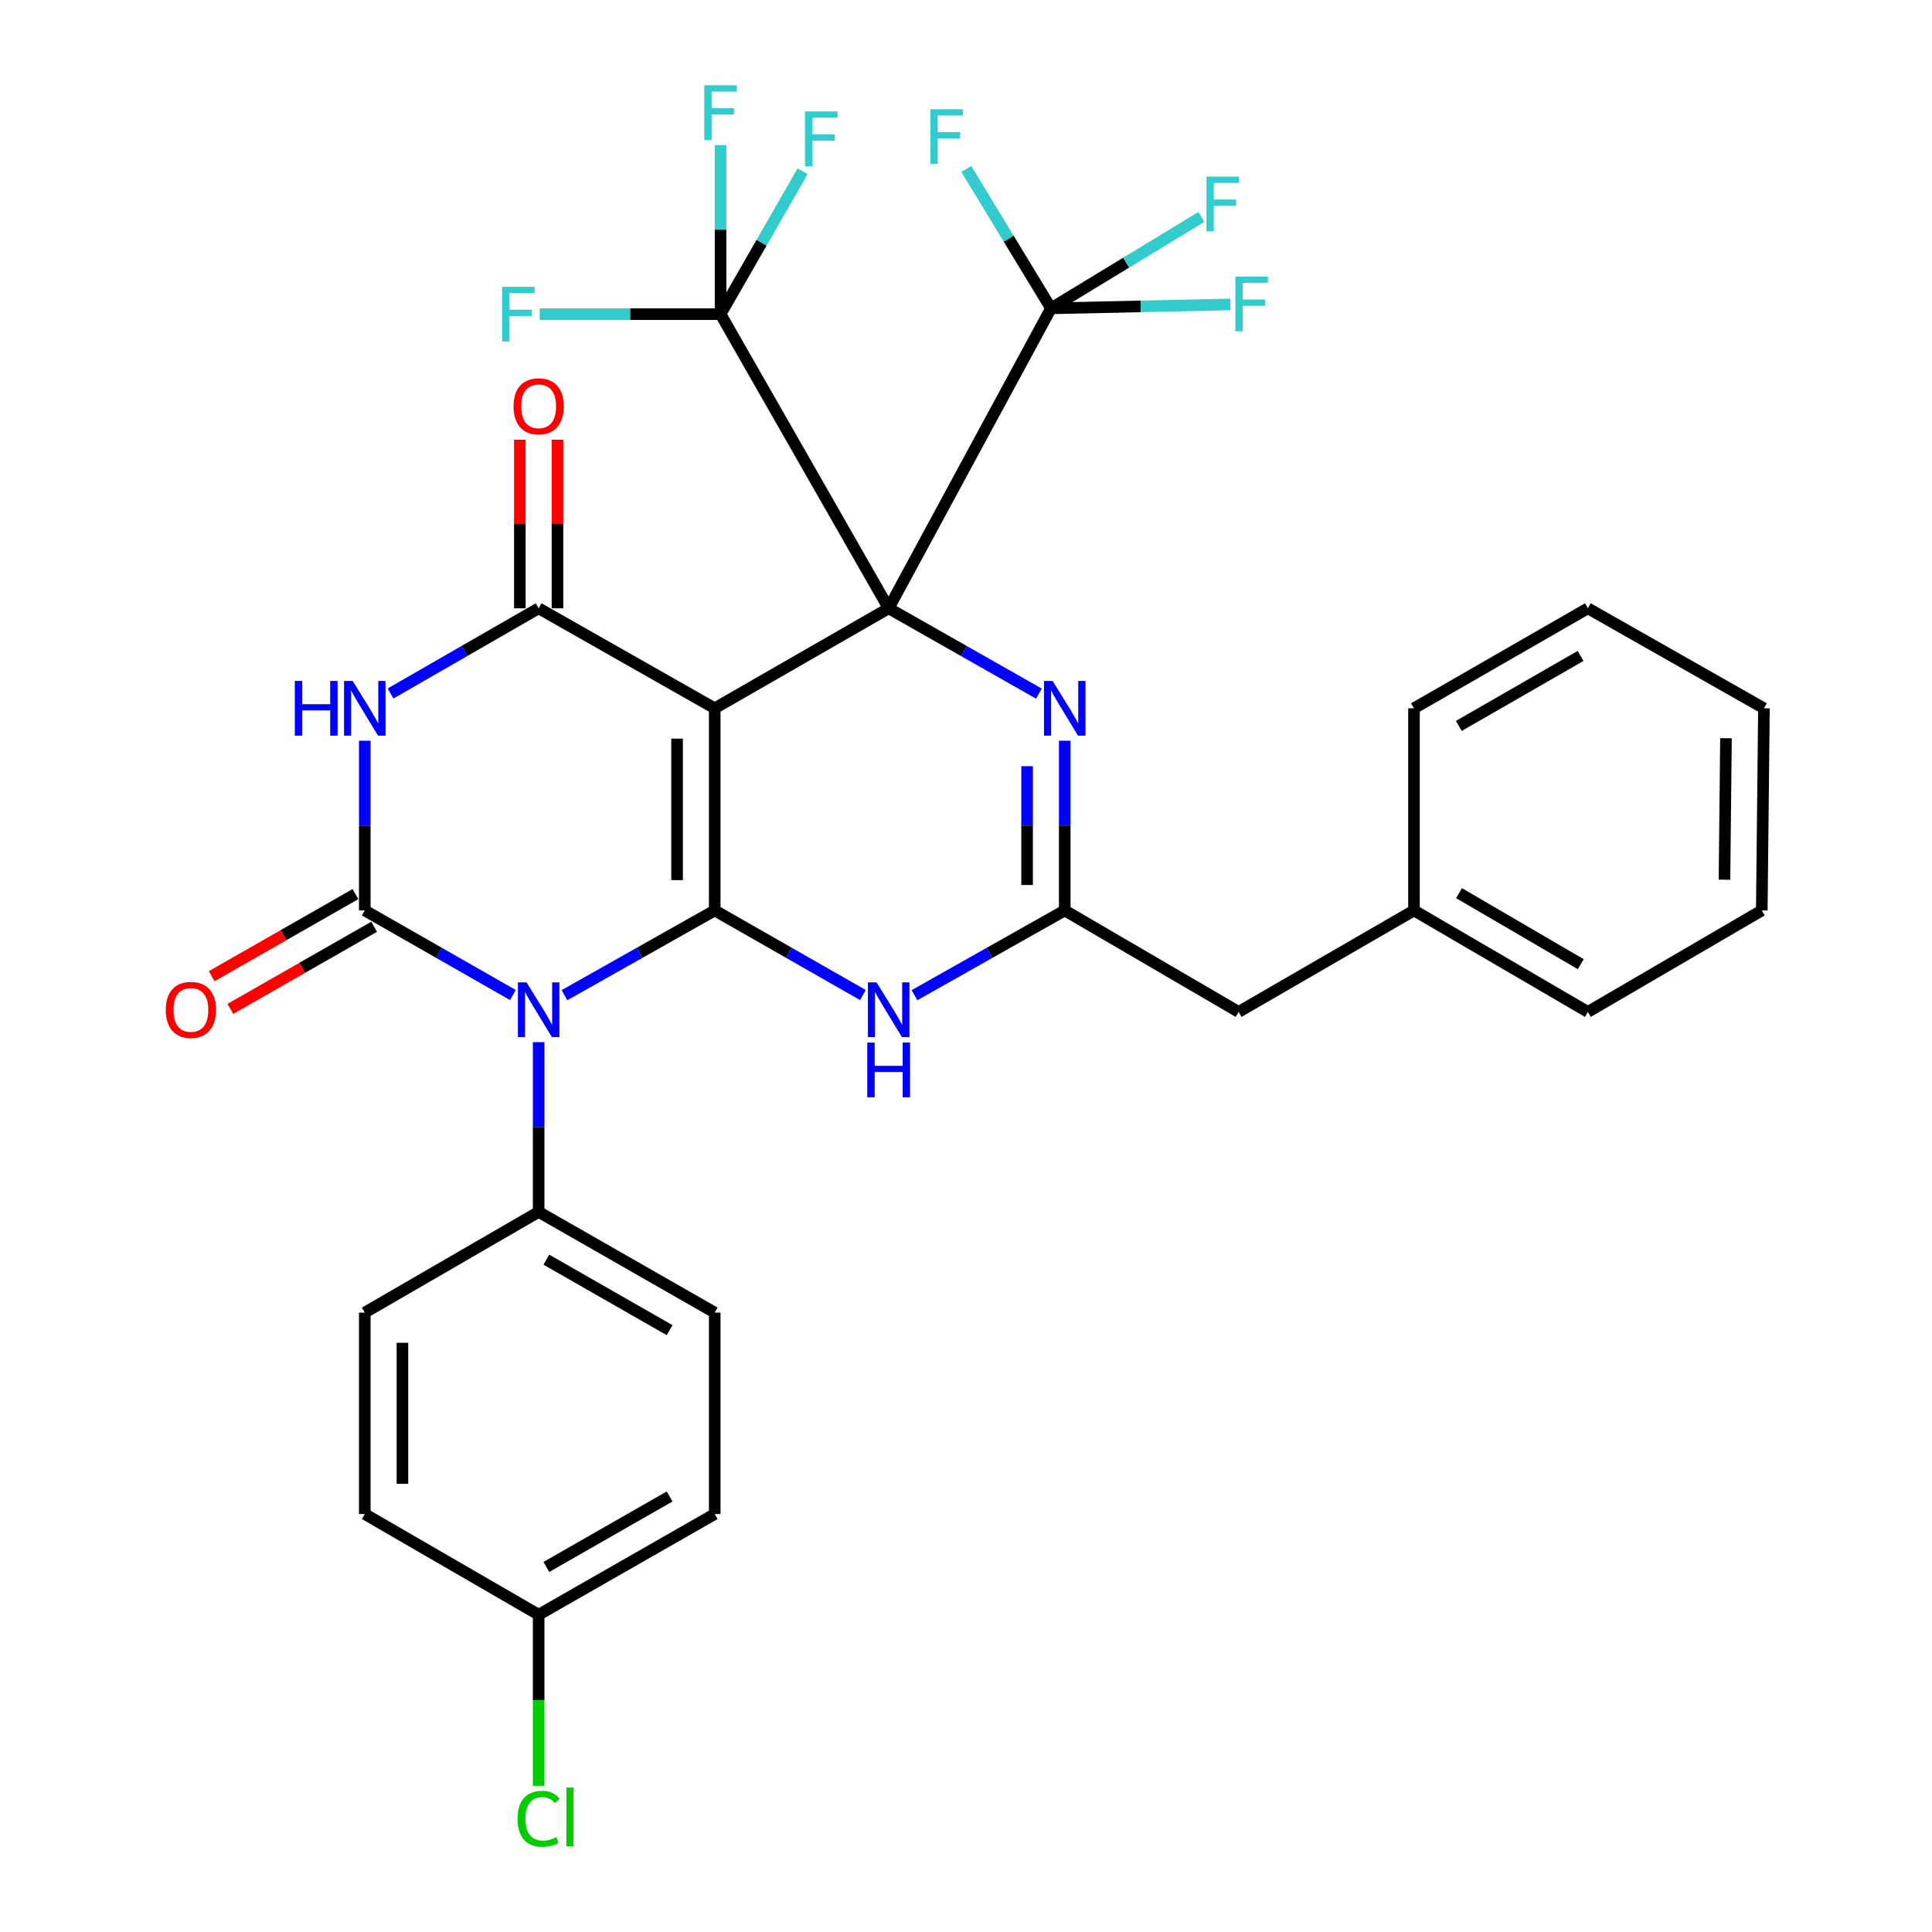 <?xml version='1.0' encoding='iso-8859-1'?>
<svg version='1.1' baseProfile='full'
              xmlns='http://www.w3.org/2000/svg'
                      xmlns:rdkit='http://www.rdkit.org/xml'
                      xmlns:xlink='http://www.w3.org/1999/xlink'
                  xml:space='preserve'
width='1000px' height='1000px' viewBox='0 0 1000 1000'>
<!-- END OF HEADER -->
<rect style='opacity:1.0;fill:#FFFFFF;stroke:none' width='1000' height='1000' x='0' y='0'> </rect>
<path class='bond-0' d='M 459.975,314.859 L 369.937,366.615' style='fill:none;fill-rule:evenodd;stroke:#000000;stroke-width:6px;stroke-linecap:butt;stroke-linejoin:miter;stroke-opacity:1' />
<path class='bond-6' d='M 459.975,314.859 L 498.861,336.943' style='fill:none;fill-rule:evenodd;stroke:#000000;stroke-width:6px;stroke-linecap:butt;stroke-linejoin:miter;stroke-opacity:1' />
<path class='bond-6' d='M 498.861,336.943 L 537.747,359.028' style='fill:none;fill-rule:evenodd;stroke:#0000FF;stroke-width:6px;stroke-linecap:butt;stroke-linejoin:miter;stroke-opacity:1' />
<path class='bond-8' d='M 459.975,314.859 L 543.996,159.589' style='fill:none;fill-rule:evenodd;stroke:#000000;stroke-width:6px;stroke-linecap:butt;stroke-linejoin:miter;stroke-opacity:1' />
<path class='bond-9' d='M 459.975,314.859 L 372.957,162.609' style='fill:none;fill-rule:evenodd;stroke:#000000;stroke-width:6px;stroke-linecap:butt;stroke-linejoin:miter;stroke-opacity:1' />
<path class='bond-1' d='M 369.937,366.615 L 369.937,471.243' style='fill:none;fill-rule:evenodd;stroke:#000000;stroke-width:6px;stroke-linecap:butt;stroke-linejoin:miter;stroke-opacity:1' />
<path class='bond-1' d='M 350.455,382.309 L 350.455,455.549' style='fill:none;fill-rule:evenodd;stroke:#000000;stroke-width:6px;stroke-linecap:butt;stroke-linejoin:miter;stroke-opacity:1' />
<path class='bond-5' d='M 369.937,366.615 L 278.806,314.859' style='fill:none;fill-rule:evenodd;stroke:#000000;stroke-width:6px;stroke-linecap:butt;stroke-linejoin:miter;stroke-opacity:1' />
<path class='bond-2' d='M 369.937,471.243 L 331.049,493.177' style='fill:none;fill-rule:evenodd;stroke:#000000;stroke-width:6px;stroke-linecap:butt;stroke-linejoin:miter;stroke-opacity:1' />
<path class='bond-2' d='M 331.049,493.177 L 292.161,515.11' style='fill:none;fill-rule:evenodd;stroke:#0000FF;stroke-width:6px;stroke-linecap:butt;stroke-linejoin:miter;stroke-opacity:1' />
<path class='bond-33' d='M 369.937,471.243 L 408.29,493.138' style='fill:none;fill-rule:evenodd;stroke:#000000;stroke-width:6px;stroke-linecap:butt;stroke-linejoin:miter;stroke-opacity:1' />
<path class='bond-33' d='M 408.29,493.138 L 446.643,515.032' style='fill:none;fill-rule:evenodd;stroke:#0000FF;stroke-width:6px;stroke-linecap:butt;stroke-linejoin:miter;stroke-opacity:1' />
<path class='bond-11' d='M 278.806,539.419 L 278.806,583.35' style='fill:none;fill-rule:evenodd;stroke:#0000FF;stroke-width:6px;stroke-linecap:butt;stroke-linejoin:miter;stroke-opacity:1' />
<path class='bond-11' d='M 278.806,583.35 L 278.806,627.281' style='fill:none;fill-rule:evenodd;stroke:#000000;stroke-width:6px;stroke-linecap:butt;stroke-linejoin:miter;stroke-opacity:1' />
<path class='bond-34' d='M 265.475,515.029 L 227.143,493.136' style='fill:none;fill-rule:evenodd;stroke:#0000FF;stroke-width:6px;stroke-linecap:butt;stroke-linejoin:miter;stroke-opacity:1' />
<path class='bond-34' d='M 227.143,493.136 L 188.811,471.243' style='fill:none;fill-rule:evenodd;stroke:#000000;stroke-width:6px;stroke-linecap:butt;stroke-linejoin:miter;stroke-opacity:1' />
<path class='bond-3' d='M 188.811,471.243 L 188.811,427.317' style='fill:none;fill-rule:evenodd;stroke:#000000;stroke-width:6px;stroke-linecap:butt;stroke-linejoin:miter;stroke-opacity:1' />
<path class='bond-3' d='M 188.811,427.317 L 188.811,383.391' style='fill:none;fill-rule:evenodd;stroke:#0000FF;stroke-width:6px;stroke-linecap:butt;stroke-linejoin:miter;stroke-opacity:1' />
<path class='bond-12' d='M 183.98,462.784 L 146.773,484.032' style='fill:none;fill-rule:evenodd;stroke:#000000;stroke-width:6px;stroke-linecap:butt;stroke-linejoin:miter;stroke-opacity:1' />
<path class='bond-12' d='M 146.773,484.032 L 109.565,505.28' style='fill:none;fill-rule:evenodd;stroke:#FF0000;stroke-width:6px;stroke-linecap:butt;stroke-linejoin:miter;stroke-opacity:1' />
<path class='bond-12' d='M 193.641,479.702 L 156.434,500.95' style='fill:none;fill-rule:evenodd;stroke:#000000;stroke-width:6px;stroke-linecap:butt;stroke-linejoin:miter;stroke-opacity:1' />
<path class='bond-12' d='M 156.434,500.95 L 119.226,522.198' style='fill:none;fill-rule:evenodd;stroke:#FF0000;stroke-width:6px;stroke-linecap:butt;stroke-linejoin:miter;stroke-opacity:1' />
<path class='bond-4' d='M 202.146,358.946 L 240.476,336.902' style='fill:none;fill-rule:evenodd;stroke:#0000FF;stroke-width:6px;stroke-linecap:butt;stroke-linejoin:miter;stroke-opacity:1' />
<path class='bond-4' d='M 240.476,336.902 L 278.806,314.859' style='fill:none;fill-rule:evenodd;stroke:#000000;stroke-width:6px;stroke-linecap:butt;stroke-linejoin:miter;stroke-opacity:1' />
<path class='bond-13' d='M 288.546,314.859 L 288.546,271.227' style='fill:none;fill-rule:evenodd;stroke:#000000;stroke-width:6px;stroke-linecap:butt;stroke-linejoin:miter;stroke-opacity:1' />
<path class='bond-13' d='M 288.546,271.227 L 288.546,227.596' style='fill:none;fill-rule:evenodd;stroke:#FF0000;stroke-width:6px;stroke-linecap:butt;stroke-linejoin:miter;stroke-opacity:1' />
<path class='bond-13' d='M 269.065,314.859 L 269.065,271.227' style='fill:none;fill-rule:evenodd;stroke:#000000;stroke-width:6px;stroke-linecap:butt;stroke-linejoin:miter;stroke-opacity:1' />
<path class='bond-13' d='M 269.065,271.227 L 269.065,227.596' style='fill:none;fill-rule:evenodd;stroke:#FF0000;stroke-width:6px;stroke-linecap:butt;stroke-linejoin:miter;stroke-opacity:1' />
<path class='bond-10' d='M 551.107,383.391 L 551.107,427.317' style='fill:none;fill-rule:evenodd;stroke:#0000FF;stroke-width:6px;stroke-linecap:butt;stroke-linejoin:miter;stroke-opacity:1' />
<path class='bond-10' d='M 551.107,427.317 L 551.107,471.243' style='fill:none;fill-rule:evenodd;stroke:#000000;stroke-width:6px;stroke-linecap:butt;stroke-linejoin:miter;stroke-opacity:1' />
<path class='bond-10' d='M 531.625,396.569 L 531.625,427.317' style='fill:none;fill-rule:evenodd;stroke:#0000FF;stroke-width:6px;stroke-linecap:butt;stroke-linejoin:miter;stroke-opacity:1' />
<path class='bond-10' d='M 531.625,427.317 L 531.625,458.065' style='fill:none;fill-rule:evenodd;stroke:#000000;stroke-width:6px;stroke-linecap:butt;stroke-linejoin:miter;stroke-opacity:1' />
<path class='bond-7' d='M 473.331,515.11 L 512.219,493.177' style='fill:none;fill-rule:evenodd;stroke:#0000FF;stroke-width:6px;stroke-linecap:butt;stroke-linejoin:miter;stroke-opacity:1' />
<path class='bond-7' d='M 512.219,493.177 L 551.107,471.243' style='fill:none;fill-rule:evenodd;stroke:#000000;stroke-width:6px;stroke-linecap:butt;stroke-linejoin:miter;stroke-opacity:1' />
<path class='bond-15' d='M 543.996,159.589 L 582.921,135.933' style='fill:none;fill-rule:evenodd;stroke:#000000;stroke-width:6px;stroke-linecap:butt;stroke-linejoin:miter;stroke-opacity:1' />
<path class='bond-15' d='M 582.921,135.933 L 621.845,112.278' style='fill:none;fill-rule:evenodd;stroke:#33CCCC;stroke-width:6px;stroke-linecap:butt;stroke-linejoin:miter;stroke-opacity:1' />
<path class='bond-16' d='M 543.996,159.589 L 590.417,158.583' style='fill:none;fill-rule:evenodd;stroke:#000000;stroke-width:6px;stroke-linecap:butt;stroke-linejoin:miter;stroke-opacity:1' />
<path class='bond-16' d='M 590.417,158.583 L 636.838,157.576' style='fill:none;fill-rule:evenodd;stroke:#33CCCC;stroke-width:6px;stroke-linecap:butt;stroke-linejoin:miter;stroke-opacity:1' />
<path class='bond-19' d='M 543.996,159.589 L 522.079,123.524' style='fill:none;fill-rule:evenodd;stroke:#000000;stroke-width:6px;stroke-linecap:butt;stroke-linejoin:miter;stroke-opacity:1' />
<path class='bond-19' d='M 522.079,123.524 L 500.162,87.458' style='fill:none;fill-rule:evenodd;stroke:#33CCCC;stroke-width:6px;stroke-linecap:butt;stroke-linejoin:miter;stroke-opacity:1' />
<path class='bond-17' d='M 372.957,162.609 L 326.155,162.609' style='fill:none;fill-rule:evenodd;stroke:#000000;stroke-width:6px;stroke-linecap:butt;stroke-linejoin:miter;stroke-opacity:1' />
<path class='bond-17' d='M 326.155,162.609 L 279.354,162.609' style='fill:none;fill-rule:evenodd;stroke:#33CCCC;stroke-width:6px;stroke-linecap:butt;stroke-linejoin:miter;stroke-opacity:1' />
<path class='bond-18' d='M 372.957,162.609 L 394.202,125.61' style='fill:none;fill-rule:evenodd;stroke:#000000;stroke-width:6px;stroke-linecap:butt;stroke-linejoin:miter;stroke-opacity:1' />
<path class='bond-18' d='M 394.202,125.61 L 415.448,88.611' style='fill:none;fill-rule:evenodd;stroke:#33CCCC;stroke-width:6px;stroke-linecap:butt;stroke-linejoin:miter;stroke-opacity:1' />
<path class='bond-20' d='M 372.957,162.609 L 372.957,118.851' style='fill:none;fill-rule:evenodd;stroke:#000000;stroke-width:6px;stroke-linecap:butt;stroke-linejoin:miter;stroke-opacity:1' />
<path class='bond-20' d='M 372.957,118.851 L 372.957,75.094' style='fill:none;fill-rule:evenodd;stroke:#33CCCC;stroke-width:6px;stroke-linecap:butt;stroke-linejoin:miter;stroke-opacity:1' />
<path class='bond-14' d='M 551.107,471.243 L 641.102,523.768' style='fill:none;fill-rule:evenodd;stroke:#000000;stroke-width:6px;stroke-linecap:butt;stroke-linejoin:miter;stroke-opacity:1' />
<path class='bond-21' d='M 278.806,627.281 L 369.937,679.395' style='fill:none;fill-rule:evenodd;stroke:#000000;stroke-width:6px;stroke-linecap:butt;stroke-linejoin:miter;stroke-opacity:1' />
<path class='bond-21' d='M 282.804,652.01 L 346.596,688.49' style='fill:none;fill-rule:evenodd;stroke:#000000;stroke-width:6px;stroke-linecap:butt;stroke-linejoin:miter;stroke-opacity:1' />
<path class='bond-22' d='M 278.806,627.281 L 188.811,679.395' style='fill:none;fill-rule:evenodd;stroke:#000000;stroke-width:6px;stroke-linecap:butt;stroke-linejoin:miter;stroke-opacity:1' />
<path class='bond-27' d='M 641.102,523.768 L 731.876,471.243' style='fill:none;fill-rule:evenodd;stroke:#000000;stroke-width:6px;stroke-linecap:butt;stroke-linejoin:miter;stroke-opacity:1' />
<path class='bond-24' d='M 369.937,679.395 L 369.937,783.666' style='fill:none;fill-rule:evenodd;stroke:#000000;stroke-width:6px;stroke-linecap:butt;stroke-linejoin:miter;stroke-opacity:1' />
<path class='bond-25' d='M 188.811,679.395 L 188.811,783.666' style='fill:none;fill-rule:evenodd;stroke:#000000;stroke-width:6px;stroke-linecap:butt;stroke-linejoin:miter;stroke-opacity:1' />
<path class='bond-25' d='M 208.292,695.036 L 208.292,768.025' style='fill:none;fill-rule:evenodd;stroke:#000000;stroke-width:6px;stroke-linecap:butt;stroke-linejoin:miter;stroke-opacity:1' />
<path class='bond-23' d='M 278.806,835.78 L 188.811,783.666' style='fill:none;fill-rule:evenodd;stroke:#000000;stroke-width:6px;stroke-linecap:butt;stroke-linejoin:miter;stroke-opacity:1' />
<path class='bond-26' d='M 278.806,835.78 L 278.806,880.061' style='fill:none;fill-rule:evenodd;stroke:#000000;stroke-width:6px;stroke-linecap:butt;stroke-linejoin:miter;stroke-opacity:1' />
<path class='bond-26' d='M 278.806,880.061 L 278.806,924.343' style='fill:none;fill-rule:evenodd;stroke:#00CC00;stroke-width:6px;stroke-linecap:butt;stroke-linejoin:miter;stroke-opacity:1' />
<path class='bond-35' d='M 278.806,835.78 L 369.937,783.666' style='fill:none;fill-rule:evenodd;stroke:#000000;stroke-width:6px;stroke-linecap:butt;stroke-linejoin:miter;stroke-opacity:1' />
<path class='bond-35' d='M 282.804,811.051 L 346.596,774.571' style='fill:none;fill-rule:evenodd;stroke:#000000;stroke-width:6px;stroke-linecap:butt;stroke-linejoin:miter;stroke-opacity:1' />
<path class='bond-28' d='M 731.876,471.243 L 821.882,523.768' style='fill:none;fill-rule:evenodd;stroke:#000000;stroke-width:6px;stroke-linecap:butt;stroke-linejoin:miter;stroke-opacity:1' />
<path class='bond-28' d='M 755.196,462.296 L 818.2,499.063' style='fill:none;fill-rule:evenodd;stroke:#000000;stroke-width:6px;stroke-linecap:butt;stroke-linejoin:miter;stroke-opacity:1' />
<path class='bond-29' d='M 731.876,471.243 L 731.876,366.615' style='fill:none;fill-rule:evenodd;stroke:#000000;stroke-width:6px;stroke-linecap:butt;stroke-linejoin:miter;stroke-opacity:1' />
<path class='bond-30' d='M 821.882,523.768 L 911.898,471.243' style='fill:none;fill-rule:evenodd;stroke:#000000;stroke-width:6px;stroke-linecap:butt;stroke-linejoin:miter;stroke-opacity:1' />
<path class='bond-31' d='M 731.876,366.615 L 821.882,314.859' style='fill:none;fill-rule:evenodd;stroke:#000000;stroke-width:6px;stroke-linecap:butt;stroke-linejoin:miter;stroke-opacity:1' />
<path class='bond-31' d='M 755.088,375.74 L 818.092,339.511' style='fill:none;fill-rule:evenodd;stroke:#000000;stroke-width:6px;stroke-linecap:butt;stroke-linejoin:miter;stroke-opacity:1' />
<path class='bond-36' d='M 911.898,471.243 L 913.013,366.615' style='fill:none;fill-rule:evenodd;stroke:#000000;stroke-width:6px;stroke-linecap:butt;stroke-linejoin:miter;stroke-opacity:1' />
<path class='bond-36' d='M 892.585,455.341 L 893.365,382.102' style='fill:none;fill-rule:evenodd;stroke:#000000;stroke-width:6px;stroke-linecap:butt;stroke-linejoin:miter;stroke-opacity:1' />
<path class='bond-32' d='M 821.882,314.859 L 913.013,366.615' style='fill:none;fill-rule:evenodd;stroke:#000000;stroke-width:6px;stroke-linecap:butt;stroke-linejoin:miter;stroke-opacity:1' />
<path  class='atom-3' d='M 272.546 508.483
L 281.826 523.483
Q 282.746 524.963, 284.226 527.643
Q 285.706 530.323, 285.786 530.483
L 285.786 508.483
L 289.546 508.483
L 289.546 536.803
L 285.666 536.803
L 275.706 520.403
Q 274.546 518.483, 273.306 516.283
Q 272.106 514.083, 271.746 513.403
L 271.746 536.803
L 268.066 536.803
L 268.066 508.483
L 272.546 508.483
' fill='#0000FF'/>
<path  class='atom-5' d='M 152.591 352.455
L 156.431 352.455
L 156.431 364.495
L 170.911 364.495
L 170.911 352.455
L 174.751 352.455
L 174.751 380.775
L 170.911 380.775
L 170.911 367.695
L 156.431 367.695
L 156.431 380.775
L 152.591 380.775
L 152.591 352.455
' fill='#0000FF'/>
<path  class='atom-5' d='M 182.551 352.455
L 191.831 367.455
Q 192.751 368.935, 194.231 371.615
Q 195.711 374.295, 195.791 374.455
L 195.791 352.455
L 199.551 352.455
L 199.551 380.775
L 195.671 380.775
L 185.711 364.375
Q 184.551 362.455, 183.311 360.255
Q 182.111 358.055, 181.751 357.375
L 181.751 380.775
L 178.071 380.775
L 178.071 352.455
L 182.551 352.455
' fill='#0000FF'/>
<path  class='atom-7' d='M 544.847 352.455
L 554.127 367.455
Q 555.047 368.935, 556.527 371.615
Q 558.007 374.295, 558.087 374.455
L 558.087 352.455
L 561.847 352.455
L 561.847 380.775
L 557.967 380.775
L 548.007 364.375
Q 546.847 362.455, 545.607 360.255
Q 544.407 358.055, 544.047 357.375
L 544.047 380.775
L 540.367 380.775
L 540.367 352.455
L 544.847 352.455
' fill='#0000FF'/>
<path  class='atom-8' d='M 453.715 508.483
L 462.995 523.483
Q 463.915 524.963, 465.395 527.643
Q 466.875 530.323, 466.955 530.483
L 466.955 508.483
L 470.715 508.483
L 470.715 536.803
L 466.835 536.803
L 456.875 520.403
Q 455.715 518.483, 454.475 516.283
Q 453.275 514.083, 452.915 513.403
L 452.915 536.803
L 449.235 536.803
L 449.235 508.483
L 453.715 508.483
' fill='#0000FF'/>
<path  class='atom-8' d='M 448.895 539.635
L 452.735 539.635
L 452.735 551.675
L 467.215 551.675
L 467.215 539.635
L 471.055 539.635
L 471.055 567.955
L 467.215 567.955
L 467.215 554.875
L 452.735 554.875
L 452.735 567.955
L 448.895 567.955
L 448.895 539.635
' fill='#0000FF'/>
<path  class='atom-13' d='M 85.805 522.723
Q 85.805 515.923, 89.165 512.123
Q 92.525 508.323, 98.805 508.323
Q 105.085 508.323, 108.445 512.123
Q 111.805 515.923, 111.805 522.723
Q 111.805 529.603, 108.405 533.523
Q 105.005 537.403, 98.805 537.403
Q 92.565 537.403, 89.165 533.523
Q 85.805 529.643, 85.805 522.723
M 98.805 534.203
Q 103.125 534.203, 105.445 531.323
Q 107.805 528.403, 107.805 522.723
Q 107.805 517.163, 105.445 514.363
Q 103.125 511.523, 98.805 511.523
Q 94.485 511.523, 92.125 514.323
Q 89.805 517.123, 89.805 522.723
Q 89.805 528.443, 92.125 531.323
Q 94.485 534.203, 98.805 534.203
' fill='#FF0000'/>
<path  class='atom-14' d='M 265.806 210.3
Q 265.806 203.5, 269.166 199.7
Q 272.526 195.9, 278.806 195.9
Q 285.086 195.9, 288.446 199.7
Q 291.806 203.5, 291.806 210.3
Q 291.806 217.18, 288.406 221.1
Q 285.006 224.98, 278.806 224.98
Q 272.566 224.98, 269.166 221.1
Q 265.806 217.22, 265.806 210.3
M 278.806 221.78
Q 283.126 221.78, 285.446 218.9
Q 287.806 215.98, 287.806 210.3
Q 287.806 204.74, 285.446 201.94
Q 283.126 199.1, 278.806 199.1
Q 274.486 199.1, 272.126 201.9
Q 269.806 204.7, 269.806 210.3
Q 269.806 216.02, 272.126 218.9
Q 274.486 221.78, 278.806 221.78
' fill='#FF0000'/>
<path  class='atom-16' d='M 624.445 91.421
L 641.285 91.421
L 641.285 94.661
L 628.245 94.661
L 628.245 103.261
L 639.845 103.261
L 639.845 106.541
L 628.245 106.541
L 628.245 119.741
L 624.445 119.741
L 624.445 91.421
' fill='#33CCCC'/>
<path  class='atom-17' d='M 639.435 143.178
L 656.275 143.178
L 656.275 146.418
L 643.235 146.418
L 643.235 155.018
L 654.835 155.018
L 654.835 158.298
L 643.235 158.298
L 643.235 171.498
L 639.435 171.498
L 639.435 143.178
' fill='#33CCCC'/>
<path  class='atom-18' d='M 259.898 148.449
L 276.738 148.449
L 276.738 151.689
L 263.698 151.689
L 263.698 160.289
L 275.298 160.289
L 275.298 163.569
L 263.698 163.569
L 263.698 176.769
L 259.898 176.769
L 259.898 148.449
' fill='#33CCCC'/>
<path  class='atom-19' d='M 416.661 57.674
L 433.501 57.674
L 433.501 60.914
L 420.461 60.914
L 420.461 69.514
L 432.061 69.514
L 432.061 72.794
L 420.461 72.794
L 420.461 85.994
L 416.661 85.994
L 416.661 57.674
' fill='#33CCCC'/>
<path  class='atom-20' d='M 481.557 56.538
L 498.397 56.538
L 498.397 59.778
L 485.357 59.778
L 485.357 68.378
L 496.957 68.378
L 496.957 71.658
L 485.357 71.658
L 485.357 84.858
L 481.557 84.858
L 481.557 56.538
' fill='#33CCCC'/>
<path  class='atom-21' d='M 364.537 44.167
L 381.377 44.167
L 381.377 47.407
L 368.337 47.407
L 368.337 56.007
L 379.937 56.007
L 379.937 59.287
L 368.337 59.287
L 368.337 72.487
L 364.537 72.487
L 364.537 44.167
' fill='#33CCCC'/>
<path  class='atom-27' d='M 267.886 941.399
Q 267.886 934.359, 271.166 930.679
Q 274.486 926.959, 280.766 926.959
Q 286.606 926.959, 289.726 931.079
L 287.086 933.239
Q 284.806 930.239, 280.766 930.239
Q 276.486 930.239, 274.206 933.119
Q 271.966 935.959, 271.966 941.399
Q 271.966 946.999, 274.286 949.879
Q 276.646 952.759, 281.206 952.759
Q 284.326 952.759, 287.966 950.879
L 289.086 953.879
Q 287.606 954.839, 285.366 955.399
Q 283.126 955.959, 280.646 955.959
Q 274.486 955.959, 271.166 952.199
Q 267.886 948.439, 267.886 941.399
' fill='#00CC00'/>
<path  class='atom-27' d='M 293.166 925.239
L 296.846 925.239
L 296.846 955.599
L 293.166 955.599
L 293.166 925.239
' fill='#00CC00'/>
</svg>
